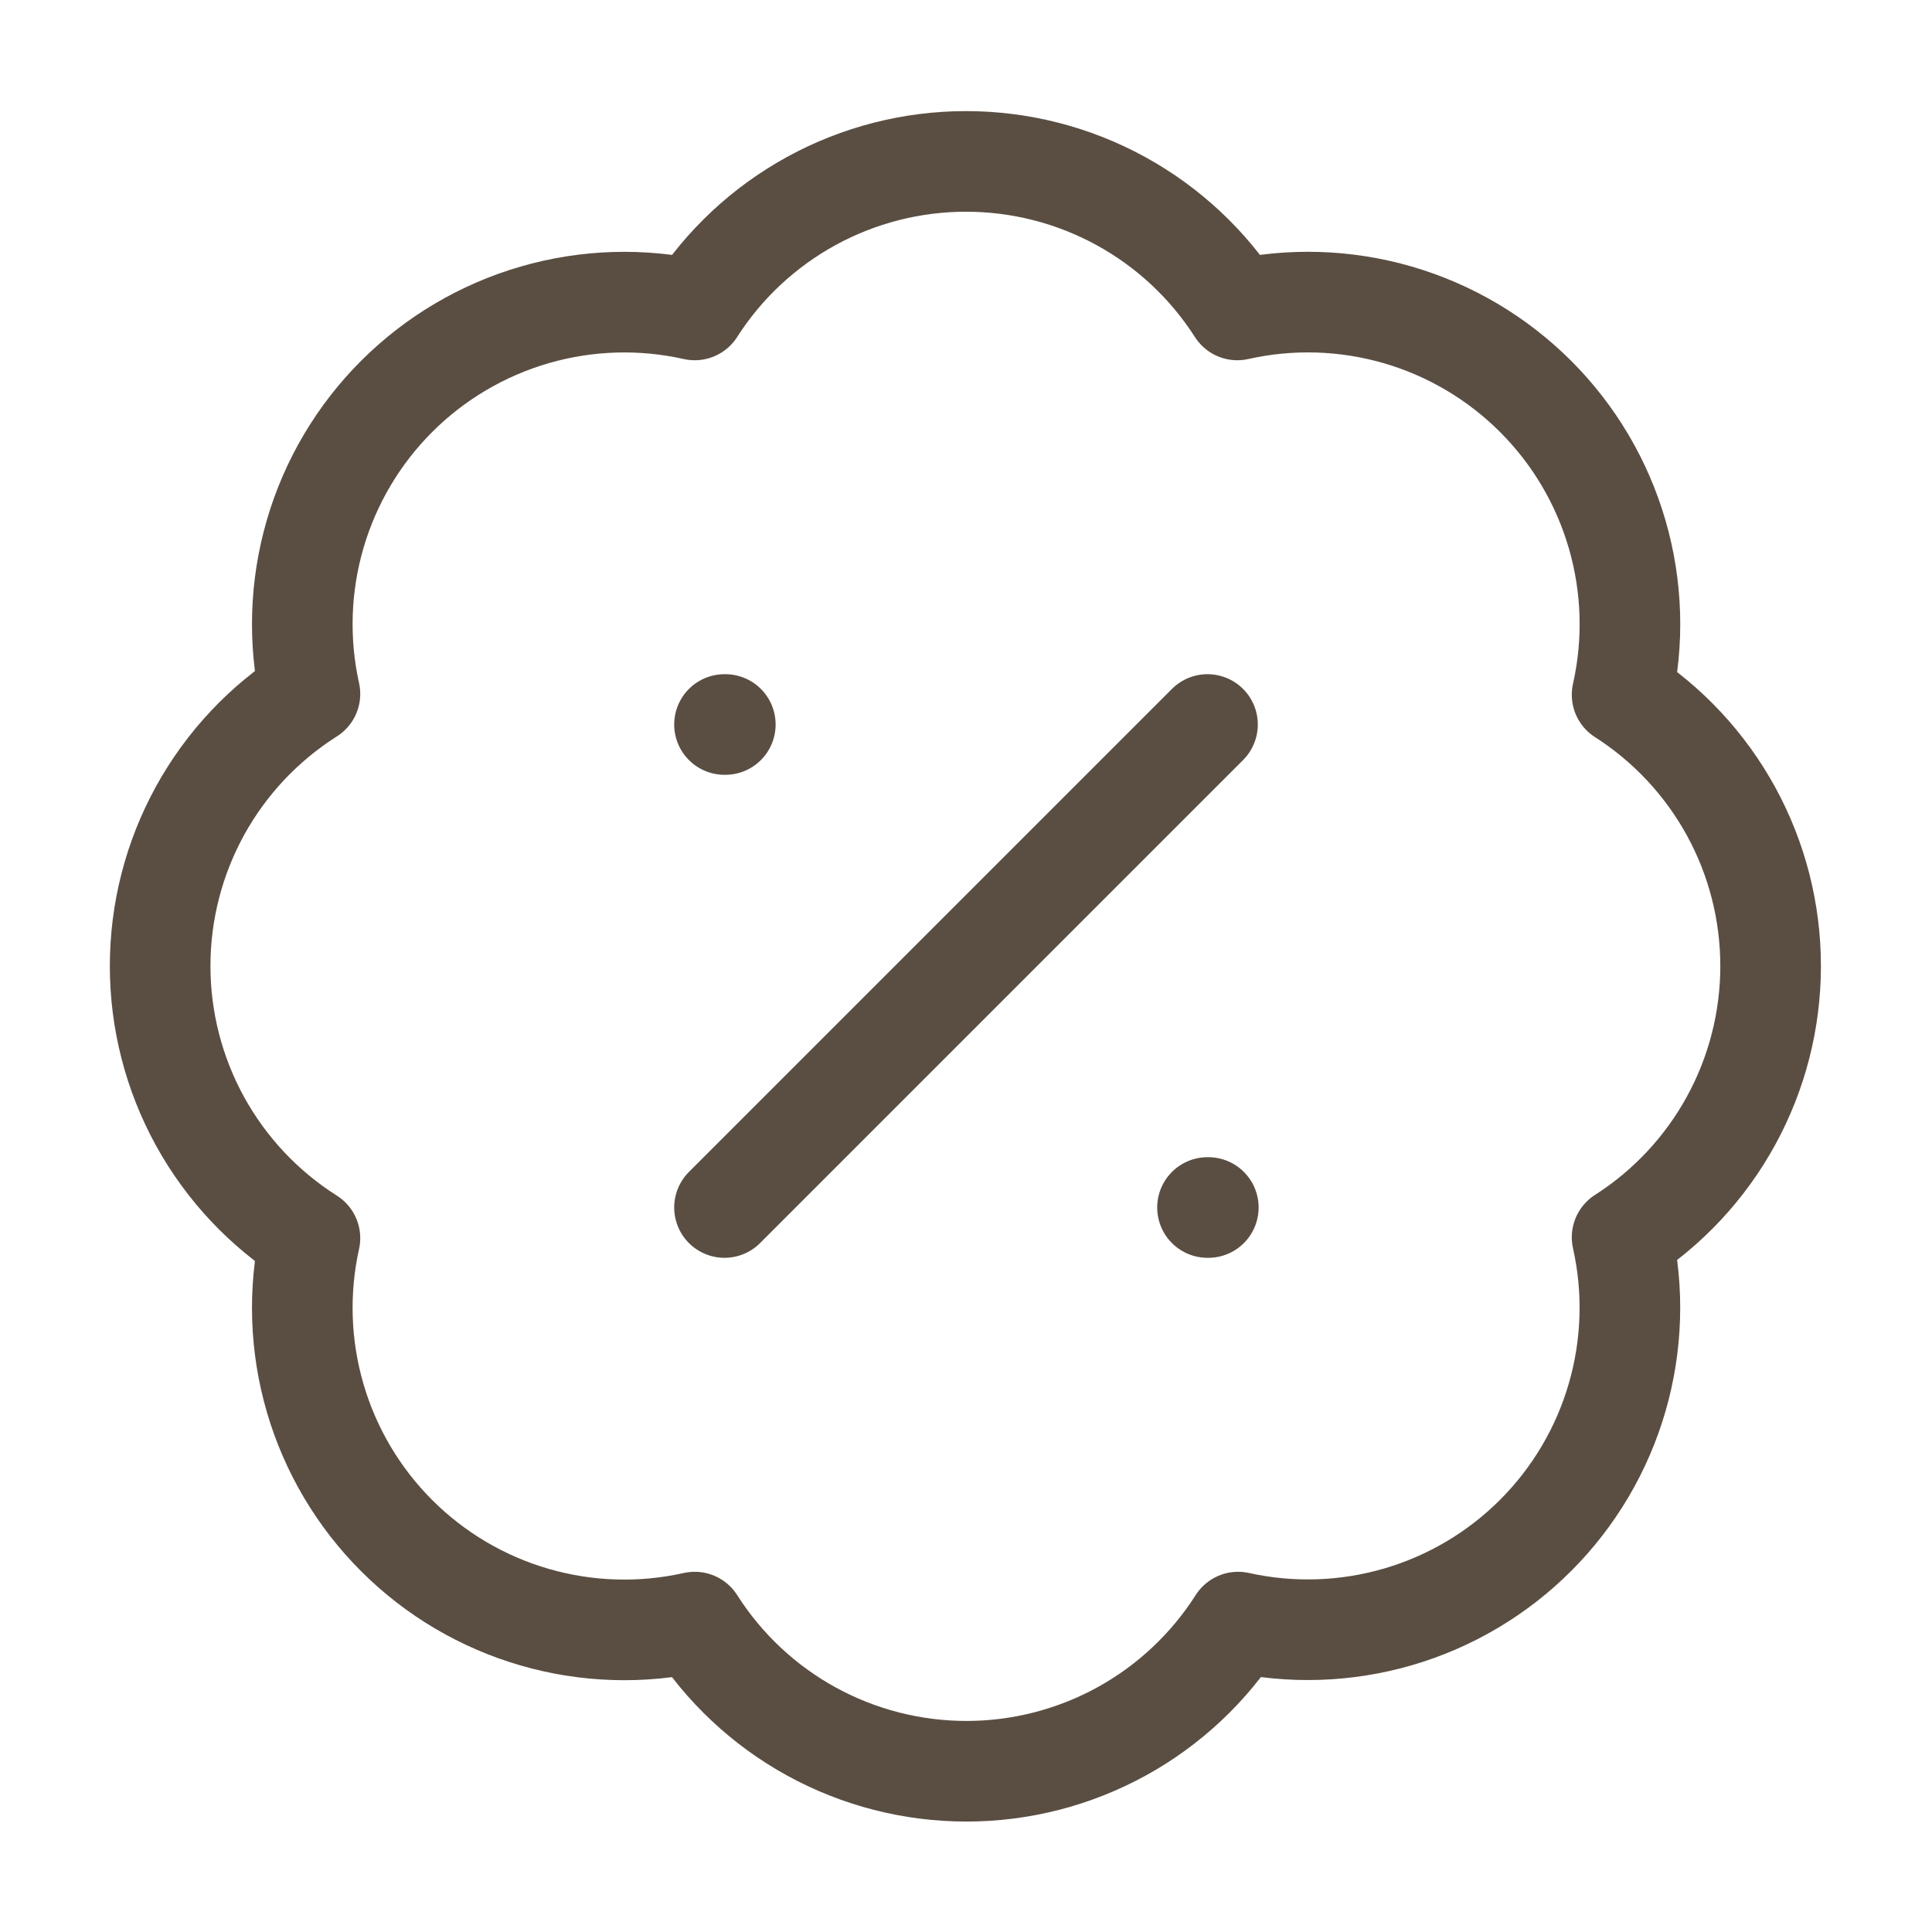 <svg width="64" height="64" viewBox="0 0 64 64" fill="none" xmlns="http://www.w3.org/2000/svg">
<path d="M10.267 22.987C9.878 21.234 9.938 19.411 10.441 17.687C10.944 15.963 11.874 14.394 13.146 13.125C14.417 11.857 15.988 10.93 17.713 10.43C19.438 9.93 21.261 9.874 23.014 10.267C23.978 8.759 25.307 7.517 26.878 6.657C28.448 5.797 30.21 5.347 32.001 5.347C33.791 5.347 35.553 5.797 37.123 6.657C38.694 7.517 40.023 8.759 40.987 10.267C42.742 9.873 44.569 9.928 46.297 10.429C48.024 10.93 49.597 11.86 50.869 13.132C52.142 14.404 53.071 15.977 53.572 17.705C54.073 19.432 54.129 21.259 53.734 23.014C55.242 23.979 56.484 25.307 57.344 26.878C58.204 28.448 58.654 30.21 58.654 32.001C58.654 33.791 58.204 35.553 57.344 37.123C56.484 38.694 55.242 40.023 53.734 40.987C54.127 42.74 54.071 44.563 53.571 46.288C53.072 48.013 52.145 49.584 50.876 50.855C49.607 52.127 48.038 53.057 46.314 53.56C44.59 54.063 42.767 54.123 41.014 53.734C40.05 55.248 38.721 56.495 37.148 57.359C35.574 58.222 33.809 58.675 32.014 58.675C30.219 58.675 28.453 58.222 26.88 57.359C25.307 56.495 23.977 55.248 23.014 53.734C21.261 54.127 19.438 54.071 17.713 53.571C15.988 53.072 14.417 52.145 13.146 50.876C11.874 49.607 10.944 48.038 10.441 46.314C9.938 44.59 9.878 42.767 10.267 41.014C8.747 40.052 7.495 38.721 6.627 37.145C5.76 35.569 5.305 33.8 5.305 32.001C5.305 30.202 5.76 28.432 6.627 26.856C7.495 25.28 8.747 23.949 10.267 22.987Z" stroke="#5A4E42" stroke-width="3.333" stroke-linecap="round" stroke-linejoin="round"/>
<path d="M40 24L24 40" stroke="#5A4E42" stroke-width="3.333" stroke-linecap="round" stroke-linejoin="round"/>
<path d="M24 24H24.027" stroke="#5A4E42" stroke-width="3.333" stroke-linecap="round" stroke-linejoin="round"/>
<path d="M40 40H40.027" stroke="#5A4E42" stroke-width="3.333" stroke-linecap="round" stroke-linejoin="round"/>
</svg>
